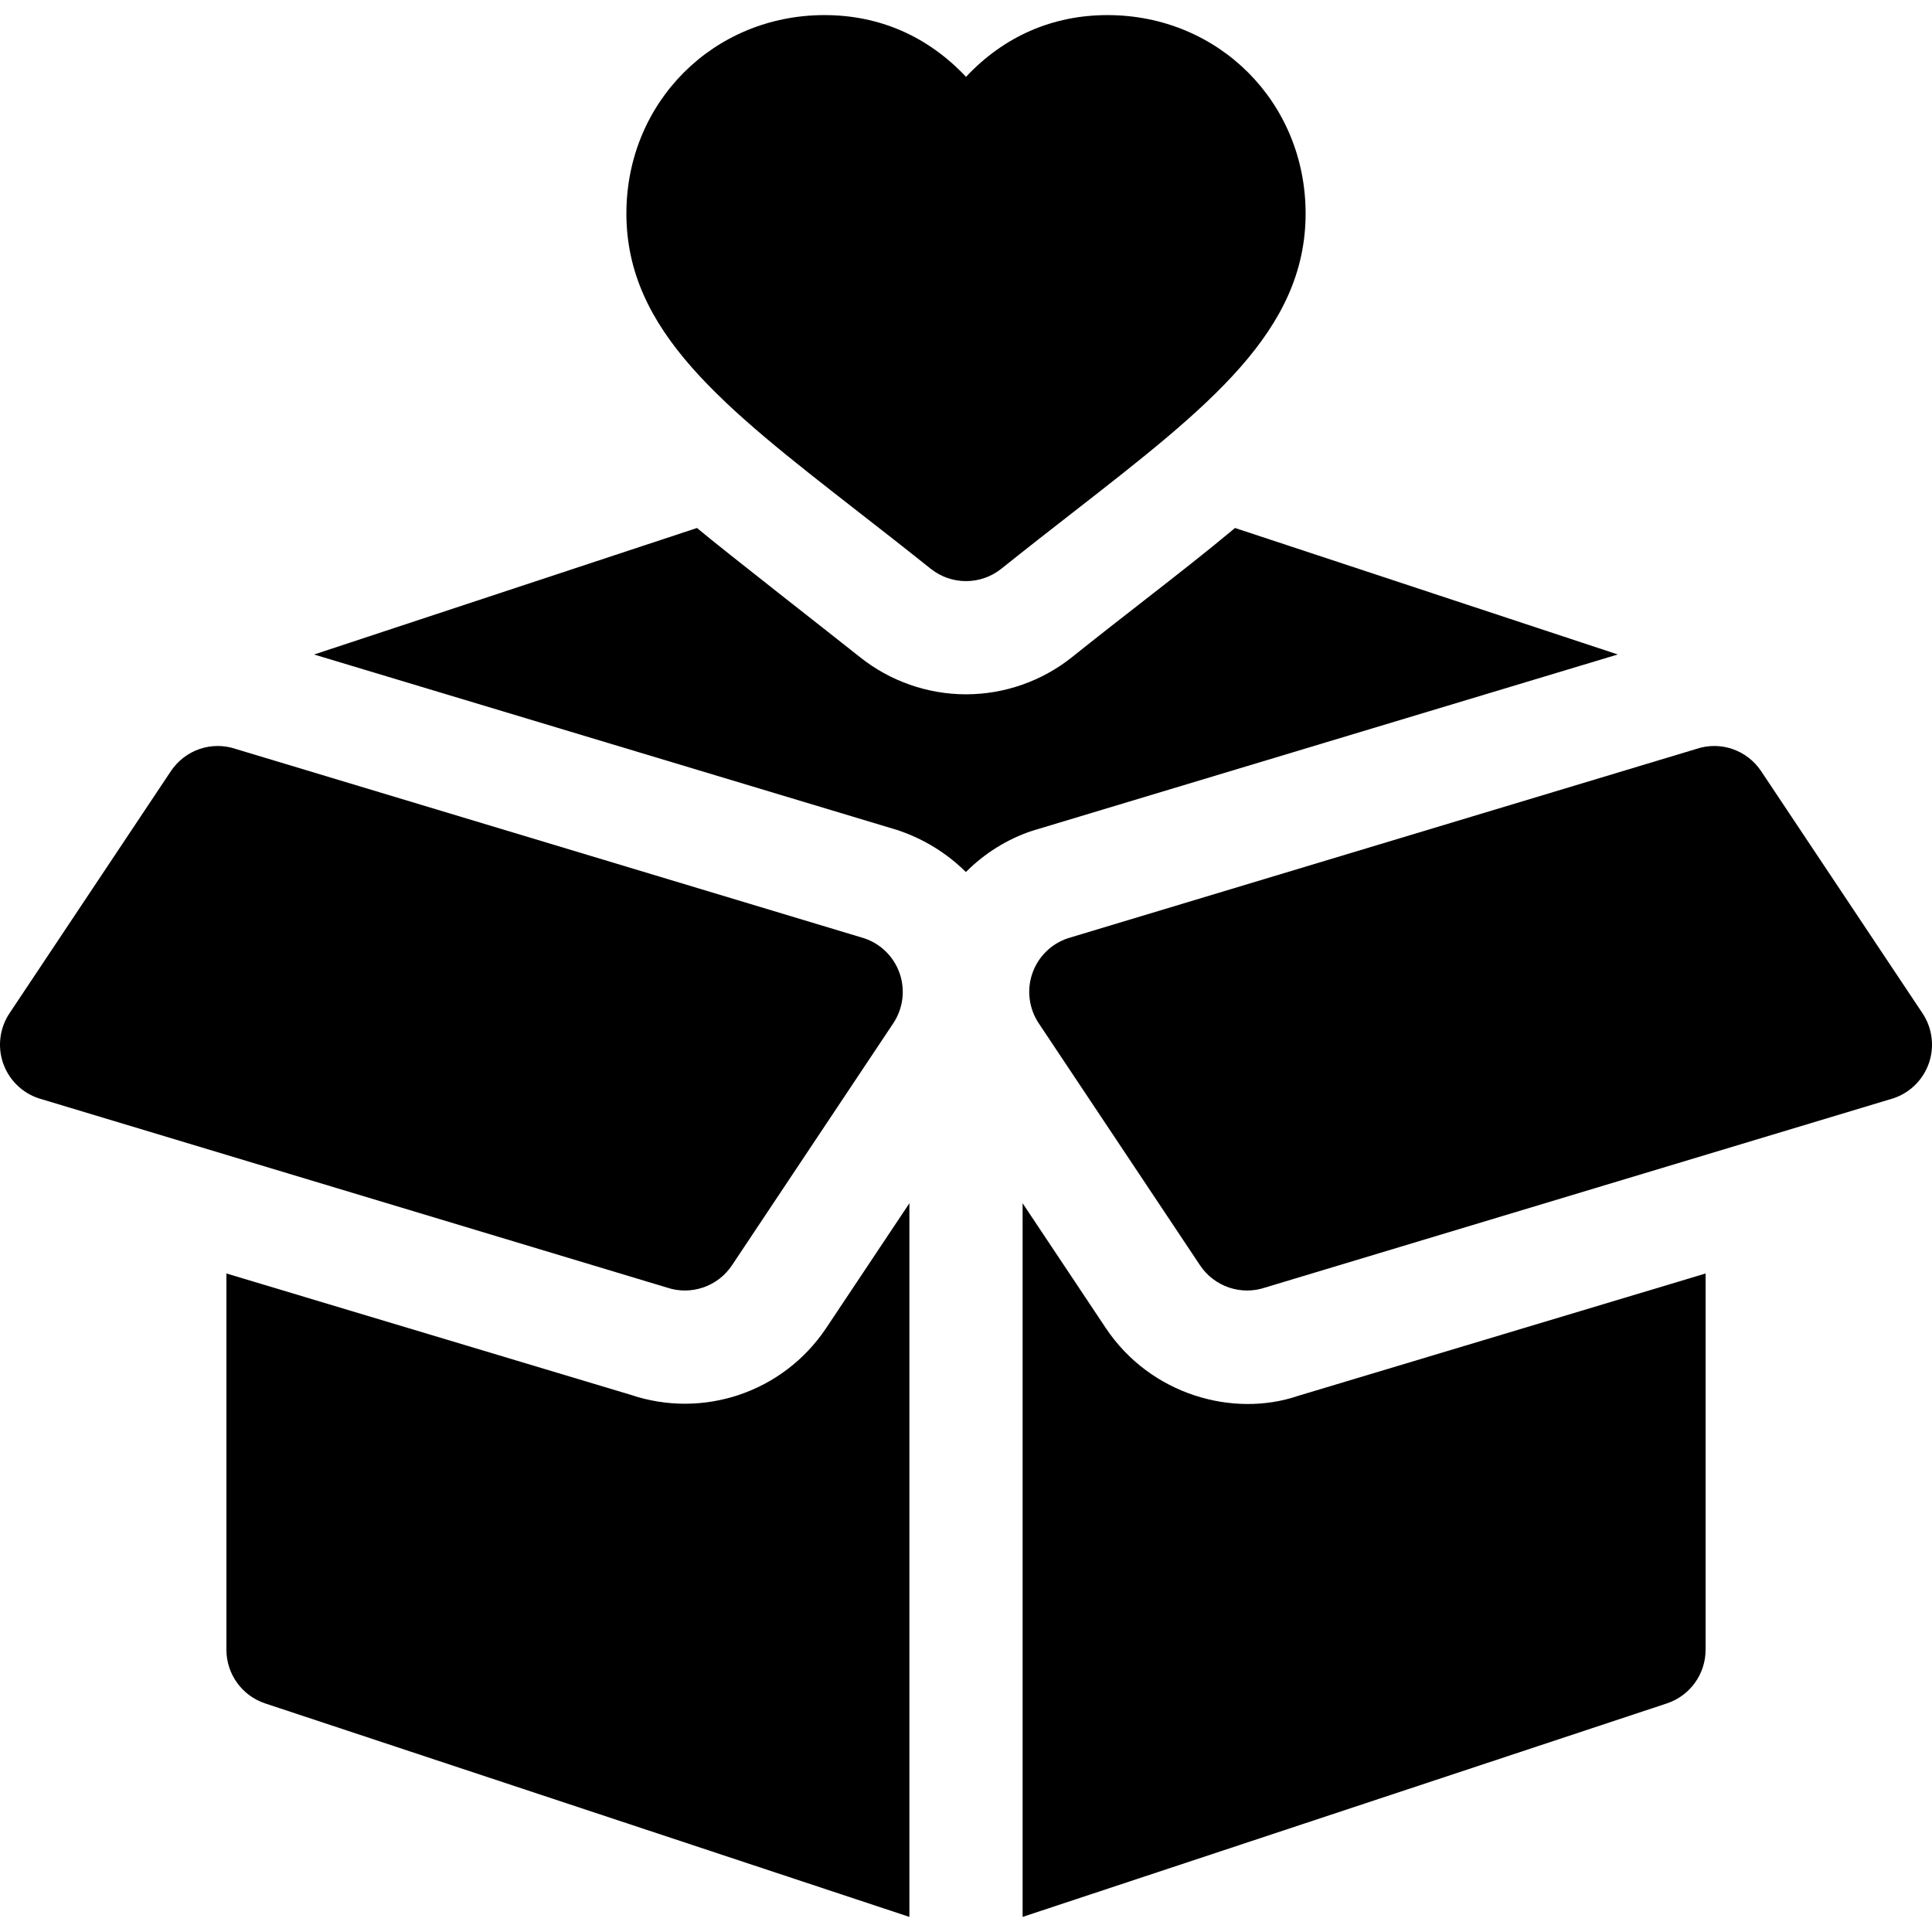 <svg xmlns="http://www.w3.org/2000/svg" width="512" viewBox="0 0 512.001 512.001" height="512" id="Capa_1"><g><path d="m293.501 4.001c-14.565 0-27.422 5.634-37.5 16.362-10.078-10.728-22.935-16.362-37.5-16.362-29.439 0-52.5 23.094-52.5 52.576 0 31.177 25.721 51.216 61.318 78.951 6.17 4.807 12.549 9.777 19.312 15.187 2.739 2.191 6.055 3.287 9.37 3.287s6.631-1.096 9.37-3.287c6.763-5.41 13.142-10.38 19.312-15.187 35.598-27.735 61.318-47.774 61.318-78.951 0-29.482-23.061-52.576-52.5-52.576z"></path><path d="m.806 281.706c1.523 4.424 5.01 7.896 9.448 9.36l166.498 50.156c6.363 2.142 13.453-.242 17.227-5.903l42.744-64.131c2.593-3.896 3.223-8.774 1.714-13.184-1.523-4.424-5.01-7.896-9.448-9.36l-166.498-50.156c-6.431-2.183-13.462.249-17.227 5.903l-42.744 64.131c-2.593 3.897-3.223 8.775-1.714 13.184z"></path><path d="m511.195 281.706c1.509-4.409.879-9.287-1.714-13.184l-42.744-64.131c-3.765-5.654-10.796-8.086-17.227-5.903l-166.498 50.156c-4.438 1.465-7.925 4.937-9.448 9.36-1.509 4.409-.879 9.287 1.714 13.184l42.744 64.131c3.774 5.662 10.864 8.046 17.227 5.903l166.498-50.156c4.438-1.465 7.924-4.936 9.448-9.36z"></path><path d="m241.001 318.867-22.061 33.094c-11.395 17.042-32.62 24.133-51.753 17.695l-107.187-32.17v99.708c0 6.46 4.131 12.188 10.254 14.224l170.746 56.581v-189.132z"></path><path d="m452.001 437.195v-99.708l-108.051 32.448c-17.1 5.812-39.023-.231-50.874-17.944l-22.075-33.124v189.134l170.746-56.581c6.123-2.037 10.254-7.765 10.254-14.225z"></path><path d="m327.295 139.922c-7.458 6.241-15.544 12.545-24.172 19.267-6.082 4.738-12.367 9.634-19.013 14.951-7.948 6.358-17.932 9.86-28.11 9.86-10.179 0-20.162-3.502-28.111-9.861-6.645-5.315-35.724-27.976-43.183-34.217l-101.473 33.528 154.457 46.485c7.079 2.327 13.273 6.202 18.279 11.16 4.917-4.924 10.93-8.729 17.639-10.94l155.125-46.716z"></path></g></svg>